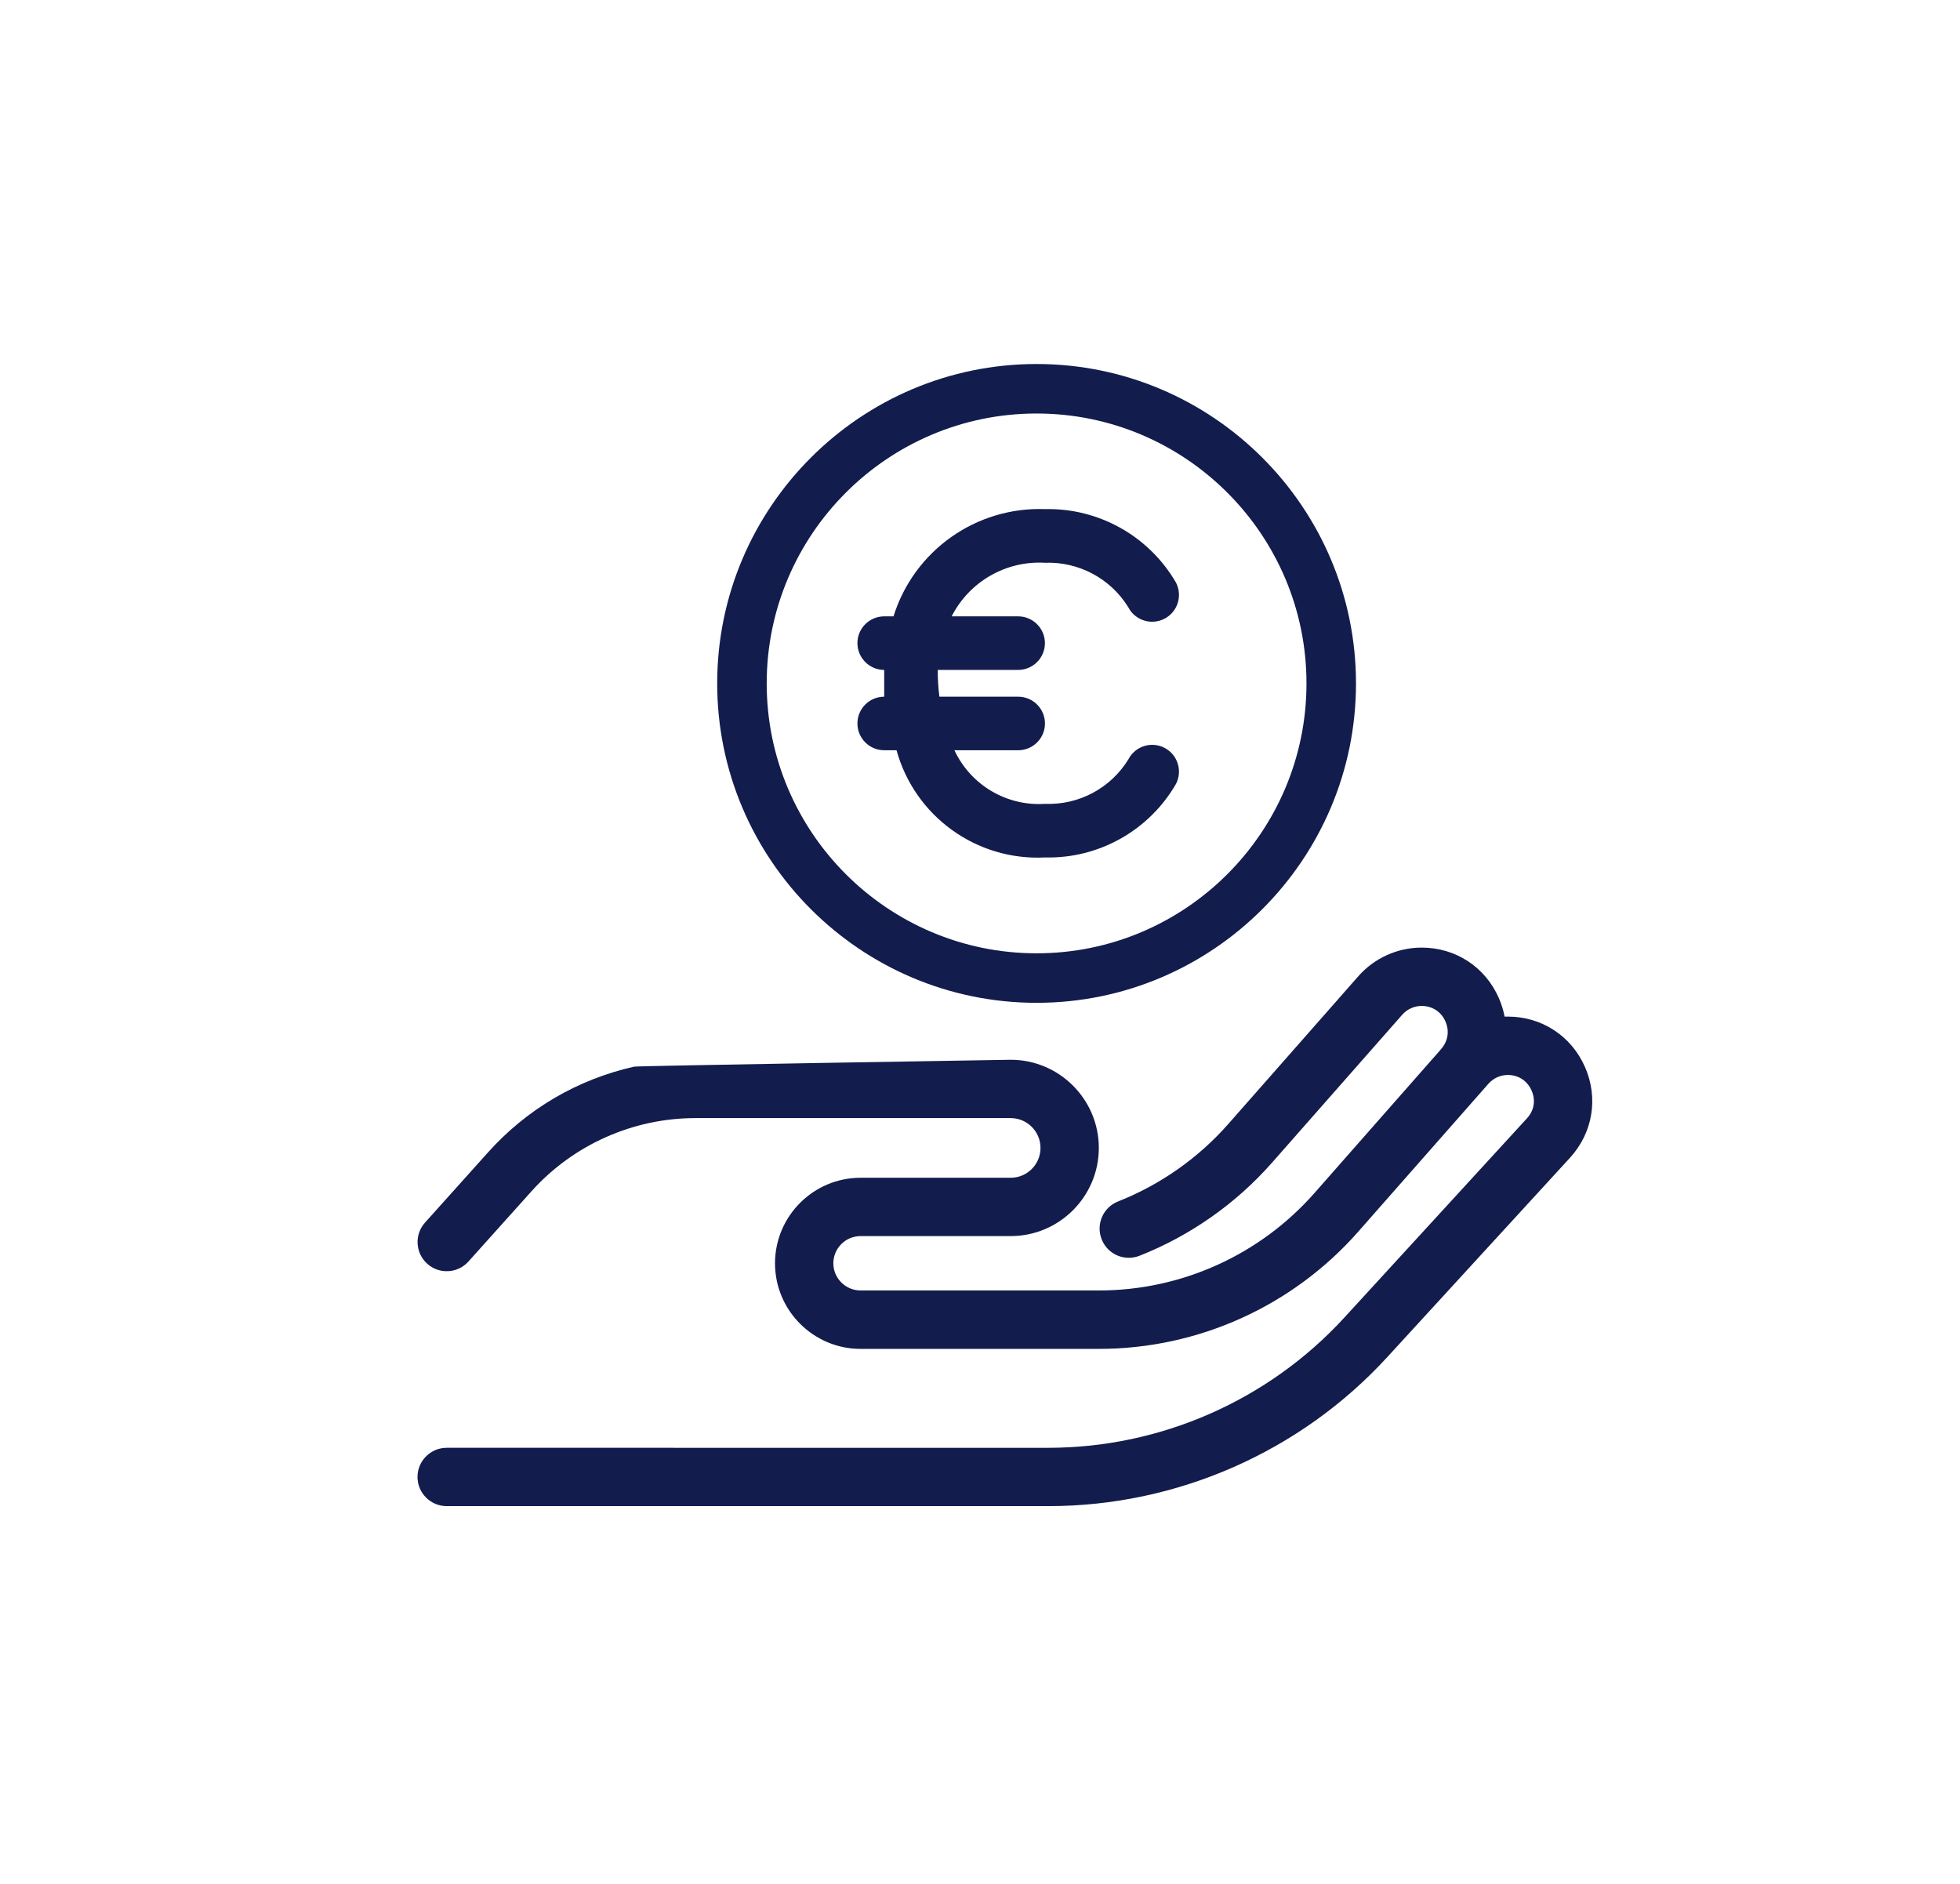 <?xml version="1.0" encoding="UTF-8"?>
<svg id="asset-management" xmlns="http://www.w3.org/2000/svg" viewBox="0 0 435.51 418.64">
  <defs>
    <style>
      .cls-1 {
        fill: #121c4d;
        stroke-width: 0px;
      }
    </style>
  </defs>
  <path class="cls-1" d="M352.17,237.06c-3.04-6.9-9.6-11.18-17.14-11.18-.24,0-.47,0-.71.01-.27-1.43-.7-2.82-1.29-4.16-3.04-6.9-9.6-11.18-17.14-11.18-5.38,0-10.5,2.32-14.06,6.35l-7.98,9.07-8.58,9.75-12.37,14.05c-6.65,7.55-15.1,13.49-24.46,17.18-1.61.64-2.88,1.86-3.57,3.45-.69,1.59-.72,3.35-.08,4.96.98,2.49,3.35,4.11,6.03,4.11.81,0,1.61-.15,2.38-.45,11.26-4.44,21.44-11.59,29.44-20.68l28.93-32.87c1.09-1.24,2.67-1.96,4.33-1.96,2.35,0,4.33,1.29,5.27,3.44.95,2.15.57,4.47-1.02,6.21-.12.13-.22.26-.27.33l-27.82,31.61c-12.1,13.74-29.54,21.63-47.85,21.63h-52.99c-3.33,0-6.05-2.71-6.05-6.04s2.71-6.04,6.05-6.04h33.35c10.8,0,19.59-8.79,19.59-19.59s-8.79-19.59-19.59-19.59c0,0-83.53,1.36-83.66,1.53-12.62,2.85-23.84,9.43-32.47,19.05l-14,15.6c-2.39,2.66-2.16,6.77.5,9.15,2.66,2.39,6.77,2.16,9.15-.5l14-15.6c9.28-10.34,22.56-16.27,36.45-16.27h70.03c3.65,0,6.63,2.97,6.63,6.63s-2.97,6.63-6.63,6.63h-33.35c-10.48,0-19.01,8.53-19.01,19.01s8.53,19.01,19.01,19.01h52.99c22.03,0,43.02-9.49,57.58-26.03l28.93-32.87c1.09-1.24,2.67-1.96,4.32-1.96,2.35,0,4.33,1.29,5.27,3.44.96,2.19.59,4.45-1.03,6.21l-40.58,44.27c-16.85,18.38-40.81,28.92-65.74,28.92H99.25c-3.57,0-6.48,2.91-6.48,6.48s2.91,6.48,6.48,6.48h133.72c28.56,0,56-12.07,75.29-33.12l40.58-44.27c5.09-5.56,6.37-13.29,3.34-20.19Z"/>
  <path class="cls-1" d="M230.33,222.82c-39.13,0-70.97-31.84-70.97-70.97s31.84-70.97,70.97-70.97,70.97,31.84,70.97,70.97-31.84,70.97-70.97,70.97ZM230.33,91.88c-33.07,0-59.97,26.9-59.97,59.97s26.9,59.97,59.97,59.97,59.97-26.9,59.97-59.97-26.9-59.97-59.97-59.97Z"/>
  <path class="cls-1" d="M198.55,136.95h-2.08c-3.29,0-5.95,2.67-5.95,5.95s2.67,5.95,5.95,5.95v5.95c-3.29,0-5.95,2.67-5.95,5.95s2.67,5.95,5.95,5.95h2.74c4.06,14.69,17.77,24.59,32.99,23.82,11.97.29,23.14-6,29.12-16.37,1.48-2.91.34-6.47-2.56-7.98-2.92-1.52-6.51-.38-8.03,2.54,0,0,0,.01-.01.02-3.93,6.4-11.01,10.18-18.52,9.88-8.52.56-16.51-4.17-20.13-11.91h14.17c3.29,0,5.95-2.67,5.95-5.95s-2.67-5.95-5.95-5.95h-17.51c-.25-1.97-.37-3.96-.36-5.95h17.86c3.29,0,5.95-2.67,5.95-5.95s-2.67-5.95-5.95-5.95h-14.77c3.93-7.73,12.06-12.4,20.72-11.91,7.5-.28,14.58,3.49,18.52,9.88,1.51,2.93,5.11,4.07,8.04,2.56,2.93-1.51,4.07-5.11,2.56-8.04-6.01-10.34-17.16-16.59-29.12-16.32-15.3-.54-29.07,9.21-33.64,23.82Z"/>
</svg>